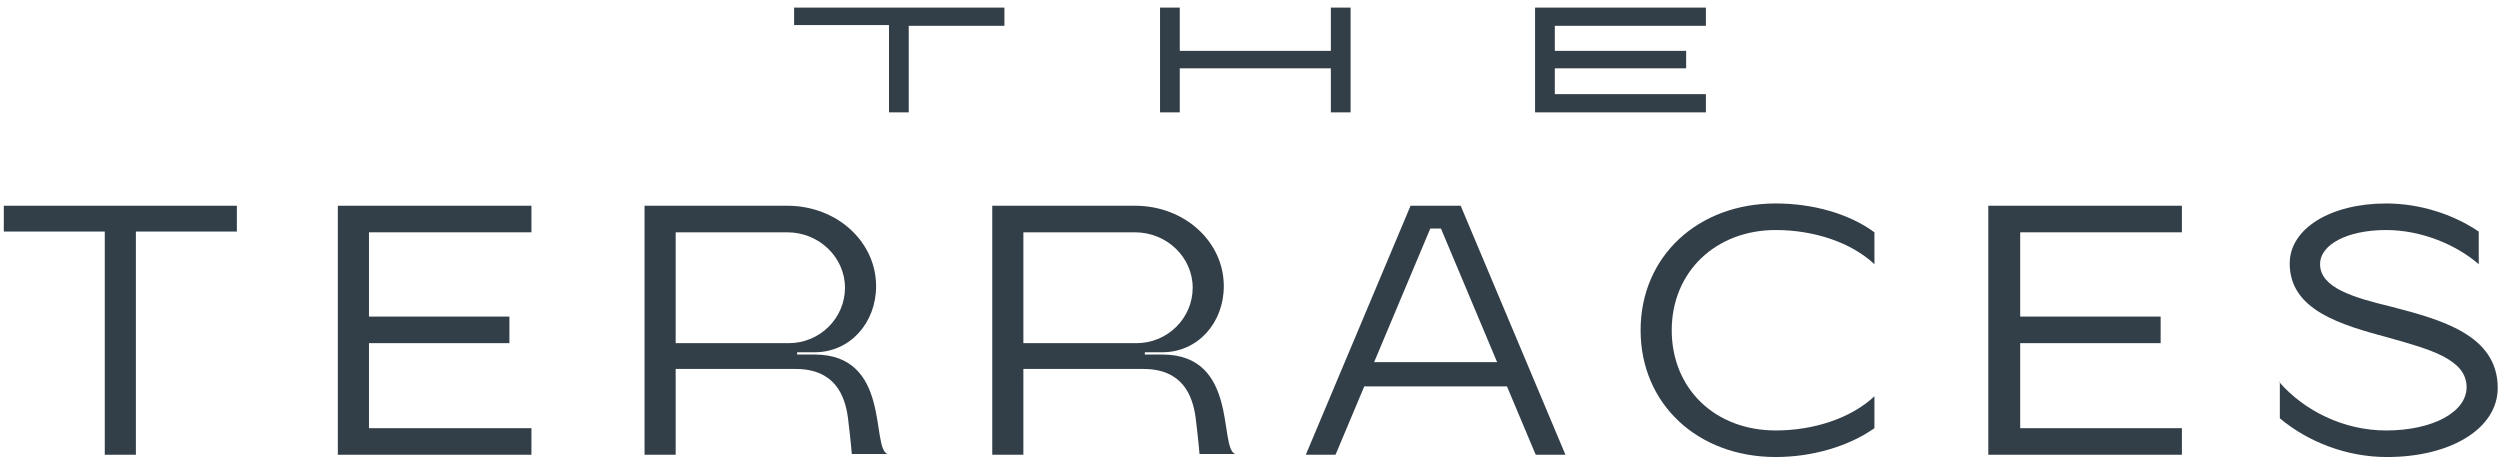 <?xml version="1.0" encoding="utf-8"?>
<!-- Generator: Adobe Illustrator 25.3.1, SVG Export Plug-In . SVG Version: 6.00 Build 0)  -->
<svg version="1.1" id="Layer_1" xmlns="http://www.w3.org/2000/svg" xmlns:xlink="http://www.w3.org/1999/xlink" x="0px" y="0px"
	 width="329.3px" height="61.2px" viewBox="0 0 329.3 61.2" style="enable-background:new 0 0 329.3 61.2;" xml:space="preserve">
<style type="text/css">
	.st0{fill:#333F48;}
</style>
<g>
	<g>
		<g>
			<path class="st0" d="M107.3,46.7l-2.3,0v-0.3h2.3c4.7,0,8.1-3.9,8.1-8.7c0-5.9-5.2-10.6-11.7-10.6H84.9v32.8H89V48.6h15.8
				c5.1,0,6.5,3.4,6.9,6.5c0.1,0.8,0.4,3.4,0.5,4.7h4.7l0,0C114.7,59,117.4,46.7,107.3,46.7z M89,30.6h14.7c4.2,0,7.6,3.3,7.6,7.3
				c0,4-3.3,7.3-7.4,7.3H89V30.6z"/>
			<path class="st0" d="M153.1,46.7l-2.3,0v-0.3h2.3c4.7,0,8.1-3.9,8.1-8.7c0-5.9-5.2-10.6-11.7-10.6h-18.8v32.8h4.1V48.6h15.8
				c5.1,0,6.5,3.4,6.9,6.5c0.1,0.8,0.4,3.4,0.5,4.7h4.7l0,0C160.5,59,163.2,46.7,153.1,46.7z M134.8,30.6h14.7
				c4.2,0,7.6,3.3,7.6,7.3c0,4-3.3,7.3-7.4,7.3h-14.9V30.6z"/>
			<path class="st0" d="M233.9,26.8c4.8,0,9.6,1.3,13,3.8v4.2c-3.1-2.9-8-4.5-13-4.5c-7.9,0-13.7,5.5-13.7,13.2
				c0,7.7,5.7,13.2,13.7,13.2c5,0,9.9-1.6,13-4.5v4.2c-3.4,2.4-8.2,3.8-13,3.8c-10.3,0-17.8-7-17.8-16.7S223.6,26.8,233.9,26.8z"/>
			<path class="st0" d="M300.2,50.3c3.3,3.8,8.5,6.4,14.1,6.4c6.1,0,10.6-2.4,10.6-5.7c0-3.7-4.9-5-10.2-6.5
				c-6.3-1.7-13.1-3.6-13.1-9.8c0-4.6,5.4-7.9,12.7-7.9c4.4,0,8.8,1.4,12.2,3.7v4.3c-3-2.6-7.6-4.5-12.2-4.5c-5.1,0-8.7,1.9-8.7,4.5
				c0,3.1,4.4,4.4,9.4,5.6c6.5,1.7,14,3.7,14,10.7c0,5.3-6.1,9.1-14.6,9.1c-5.3,0-10.4-2-14.1-5.1V50.3z"/>
			<polygon class="st0" points="13.8,30.5 0.5,30.5 0.5,27.1 31.2,27.1 31.2,30.5 17.9,30.5 17.9,59.9 13.8,59.9 			"/>
			<polygon class="st0" points="44.5,27.1 70,27.1 70,30.6 48.6,30.6 48.6,41.7 67.1,41.7 67.1,45.2 48.6,45.2 48.6,56.4 70,56.4 
				70,59.9 44.5,59.9 			"/>
			<polygon class="st0" points="261.9,27.1 287.4,27.1 287.4,30.6 266.1,30.6 266.1,41.7 284.6,41.7 284.6,45.2 266.1,45.2 
				266.1,56.4 287.4,56.4 287.4,59.9 261.9,59.9 			"/>
			<path class="st0" d="M192.4,27.1h-0.7h-2.2h-1.1H186h-0.2L172,59.9h3.9l0.1-0.2h0l3.7-8.8h18.8l3.7,8.8h0l0.1,0.2h3.9L192.4,27.1
				z M181,47.7l7.4-17.6h1.4l7.4,17.6H181z"/>
		</g>
	</g>
	<g>
		<path class="st0" d="M104.6,3.3V1h27.7v2.4h-12.6v11.4h-2.6V3.3H104.6z"/>
		<path class="st0" d="M152.8,1h2.6v5.7h19.9V1h2.6v13.8h-2.6V9h-19.9v5.8h-2.6V1z"/>
		<path class="st0" d="M224.7,1v2.4h-19.9v3.3h17.3V9h-17.3v3.4h19.9v2.4h-22.5V1H224.7z"/>
	</g>
</g>
</svg>
